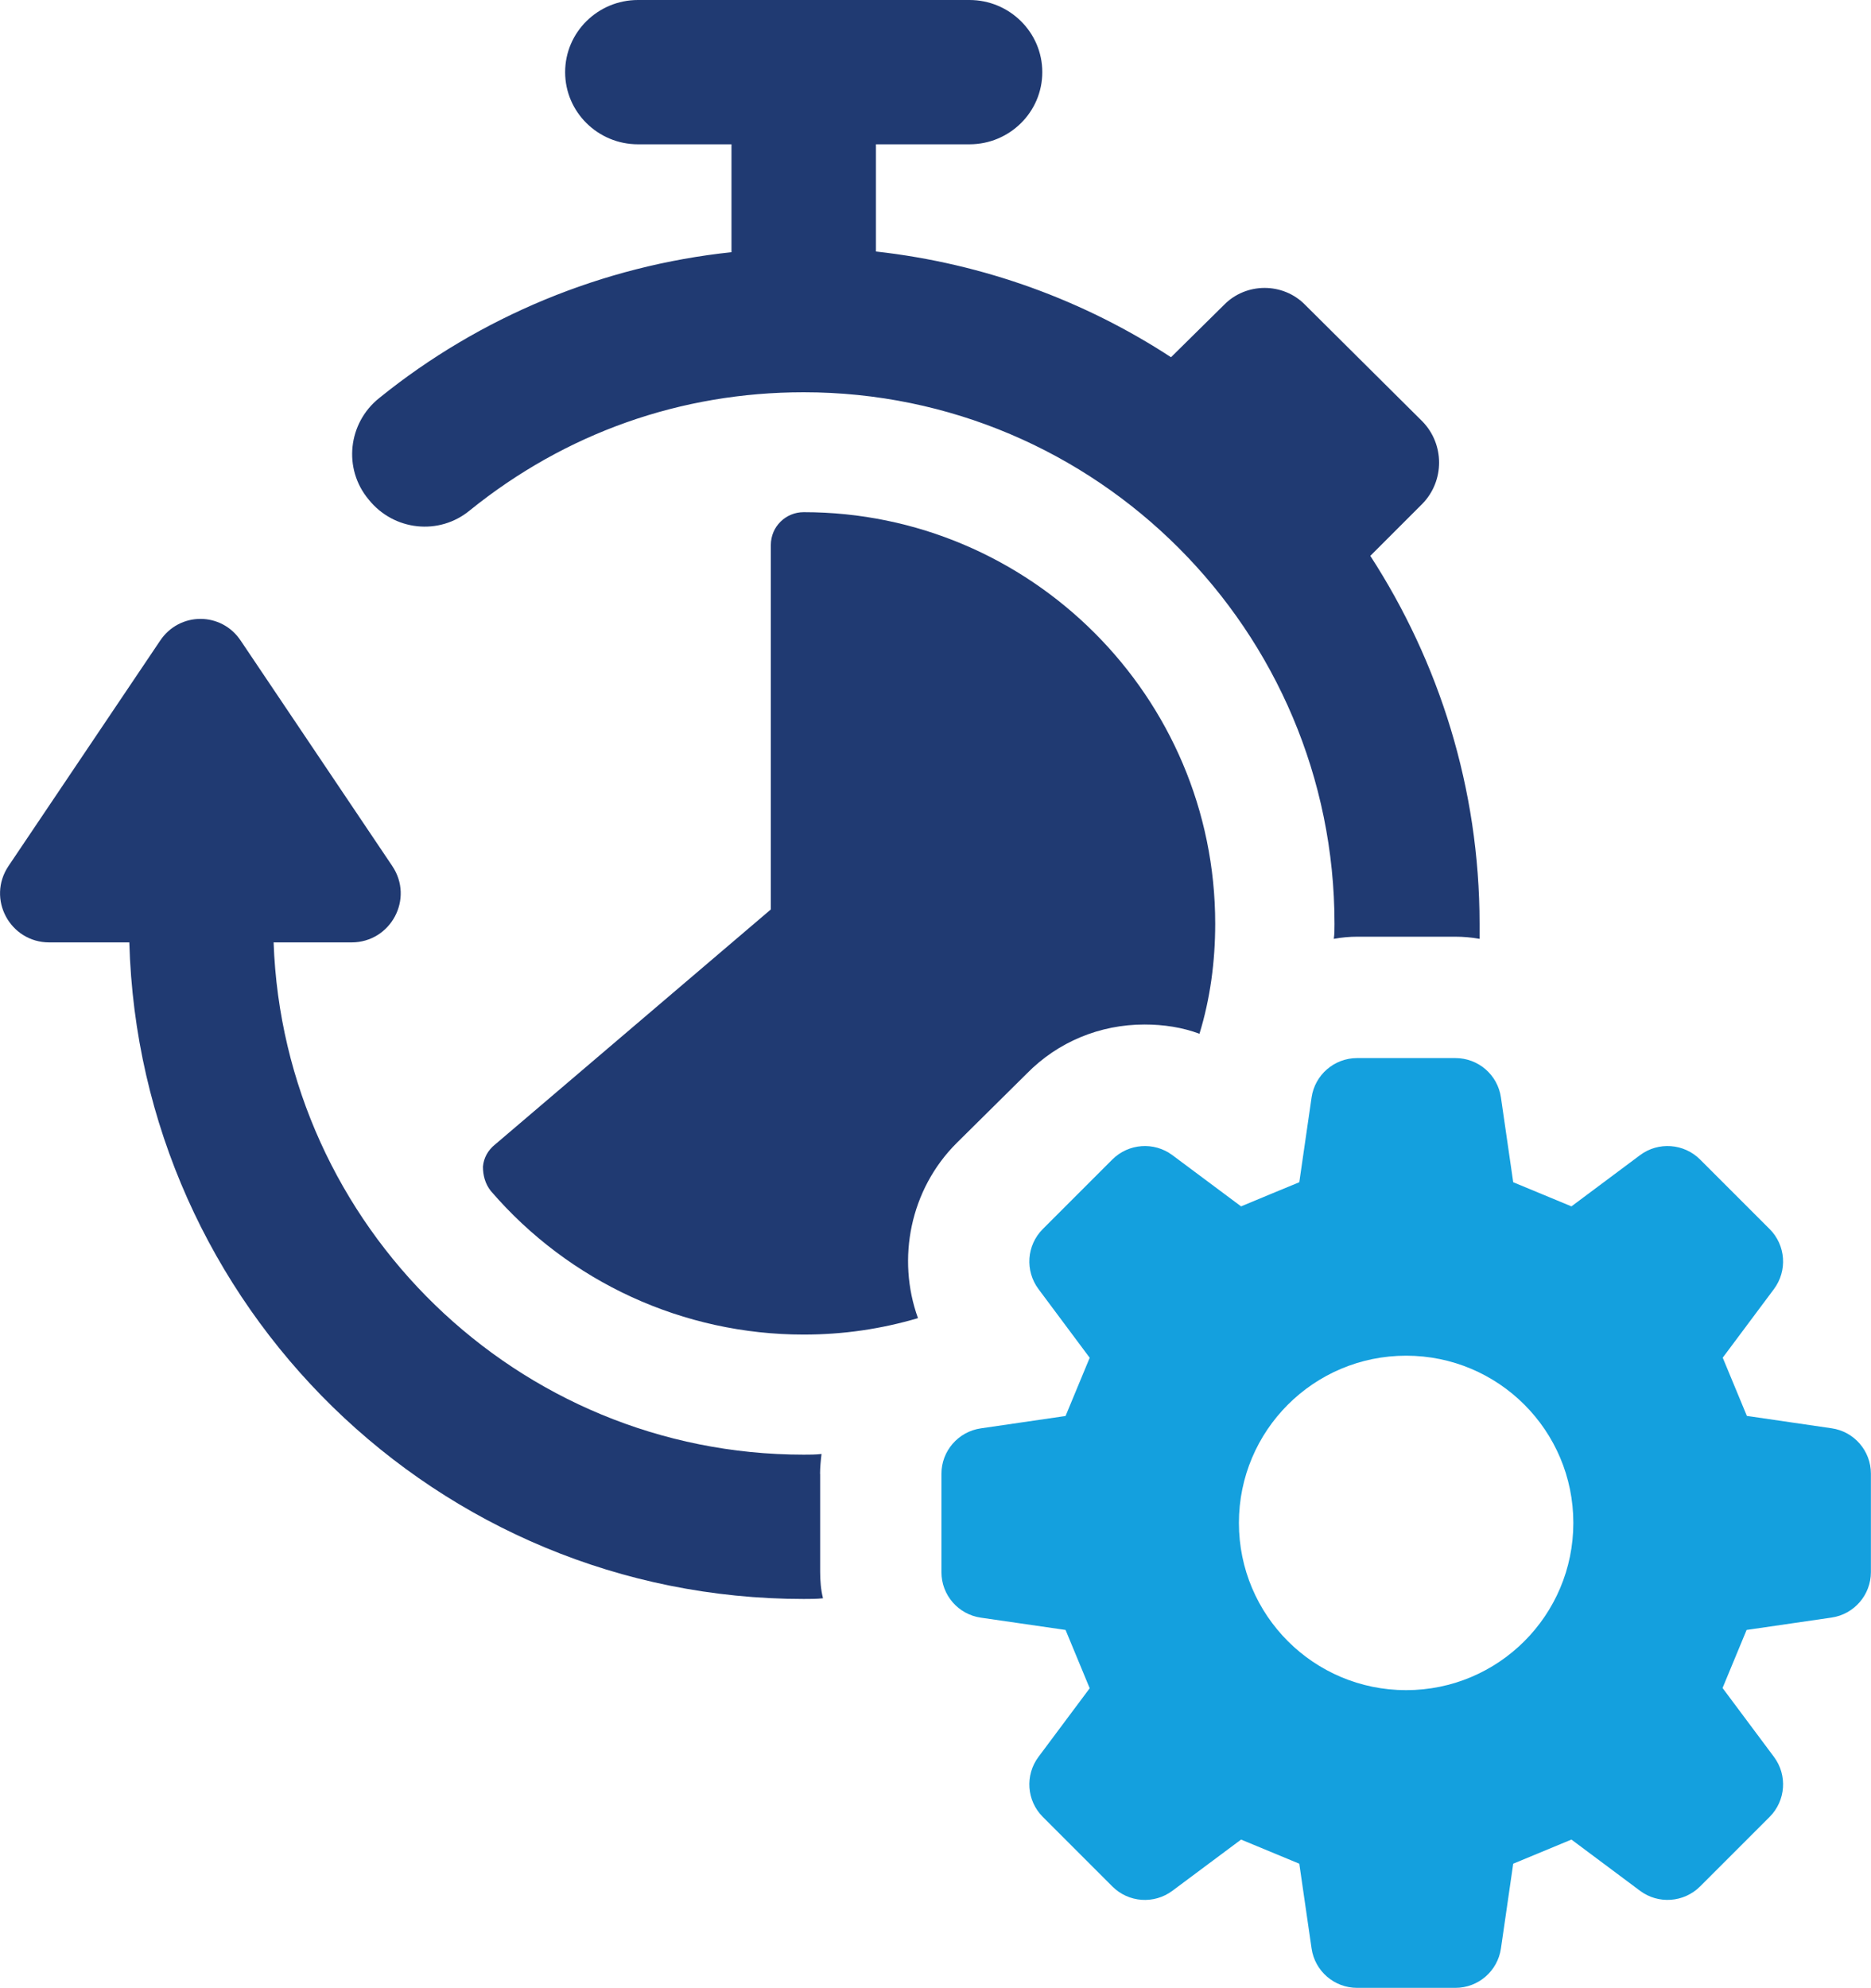 <?xml version="1.0" encoding="UTF-8"?><svg id="Layer_2" xmlns="http://www.w3.org/2000/svg" viewBox="0 0 216.29 229.77"><defs><style>.cls-1{fill:#203a72;}.cls-1,.cls-2{stroke-width:0px;}.cls-2{fill:#14a0de;}</style></defs><g id="Layer_1-2"><path class="cls-1" d="M94.8,170.37c0-.74.08-1.57.17-2.31-.66.08-1.4.08-2.06.08-33.12,0-60.12-26.42-61.28-59.21h9c4.54,0,7.27-5.04,4.71-8.84l-17.5-26.02c-2.23-3.38-7.1-3.38-9.34,0L.99,100.09c-2.56,3.8.17,8.84,4.71,8.84h9.25c1.16,42.03,35.59,75.89,77.96,75.89.74,0,1.49,0,2.23-.08-.25-.99-.33-2.06-.33-3.06v-11.31Z"/><path class="cls-1" d="M54.34,58.97c11.06-8.92,24.36-13.63,38.57-13.63,33.86,0,61.36,27.59,61.36,61.44,0,.58,0,1.16-.08,1.74.91-.17,1.82-.25,2.73-.25h11.31c.91,0,1.9.08,2.81.25v-1.74c0-15.69-4.71-30.31-12.63-42.53l6.03-6.03c2.56-2.64,2.56-6.86,0-9.5l-13.54-13.46c-2.56-2.64-6.86-2.64-9.42,0l-6.11,6.03c-9.99-6.52-21.56-10.82-34.11-12.22v-12.39h10.81c4.63,0,8.42-3.72,8.42-8.34s-3.8-8.34-8.42-8.34h-38.32c-4.63,0-8.42,3.72-8.42,8.34s3.8,8.34,8.42,8.34h10.81v12.47c-14.86,1.57-29.07,7.43-40.71,16.85-3.63,2.89-4.21,8.18-1.24,11.73,2.89,3.63,8.17,4.21,11.73,1.24Z"/><path class="cls-1" d="M110.58,132.13l8.09-8.01c3.63-3.71,8.5-5.7,13.63-5.7,2.23,0,4.38.33,6.36,1.07,1.24-4.04,1.82-8.34,1.82-12.72,0-26.26-21.39-47.57-47.57-47.57-2.06,0-3.8,1.65-3.8,3.8v42.12l-31.88,27.17c-.83.66-1.32,1.57-1.4,2.56,0,.99.25,1.98.91,2.81,9.09,10.57,22.3,16.6,36.17,16.6,4.63,0,9-.66,13.21-1.9-2.48-6.86-.91-14.87,4.46-20.23Z"/><path class="cls-2" d="M211.73,165.09l-9.79-1.43c-1.23-2.97-1.56-3.76-2.79-6.73l5.92-7.93c1.58-2.12,1.37-5.07-.5-6.94l-8.04-8.04c-1.87-1.86-4.82-2.08-6.94-.5l-7.93,5.92c-2.97-1.23-3.77-1.56-6.73-2.79l-1.42-9.8c-.38-2.62-2.62-4.55-5.26-4.55h-11.37c-2.64,0-4.88,1.94-5.26,4.55l-1.42,9.8c-2.97,1.23-3.77,1.55-6.73,2.79l-7.94-5.92c-2.12-1.58-5.07-1.36-6.94.5l-8.04,8.04c-1.87,1.87-2.08,4.82-.5,6.94l5.92,7.94c-1.23,2.97-1.56,3.77-2.79,6.73l-9.8,1.43c-2.61.38-4.55,2.62-4.55,5.25v11.37c0,2.65,1.94,4.88,4.55,5.26l9.8,1.42c1.23,2.97,1.56,3.77,2.79,6.74l-5.92,7.93c-1.58,2.12-1.37,5.07.5,6.94l8.04,8.04c1.87,1.87,4.82,2.08,6.94.5l7.94-5.92c2.97,1.23,3.76,1.56,6.73,2.79l1.42,9.8c.38,2.61,2.62,4.55,5.26,4.55h11.37c2.64,0,4.88-1.94,5.26-4.55l1.42-9.8c2.97-1.23,3.76-1.56,6.73-2.79l7.93,5.92c2.12,1.58,5.07,1.36,6.94-.5l8.04-8.04c1.87-1.87,2.08-4.83.5-6.94l-5.94-7.96c1.23-2.96,1.56-3.75,2.78-6.71l9.82-1.43c2.61-.38,4.55-2.62,4.55-5.26v-11.37c0-2.64-1.94-4.88-4.55-5.25ZM162.55,195.36c-10.68,0-19.33-8.65-19.33-19.33s8.65-19.33,19.33-19.33,19.33,8.65,19.33,19.33-8.65,19.33-19.33,19.33Z"/></g></svg>
